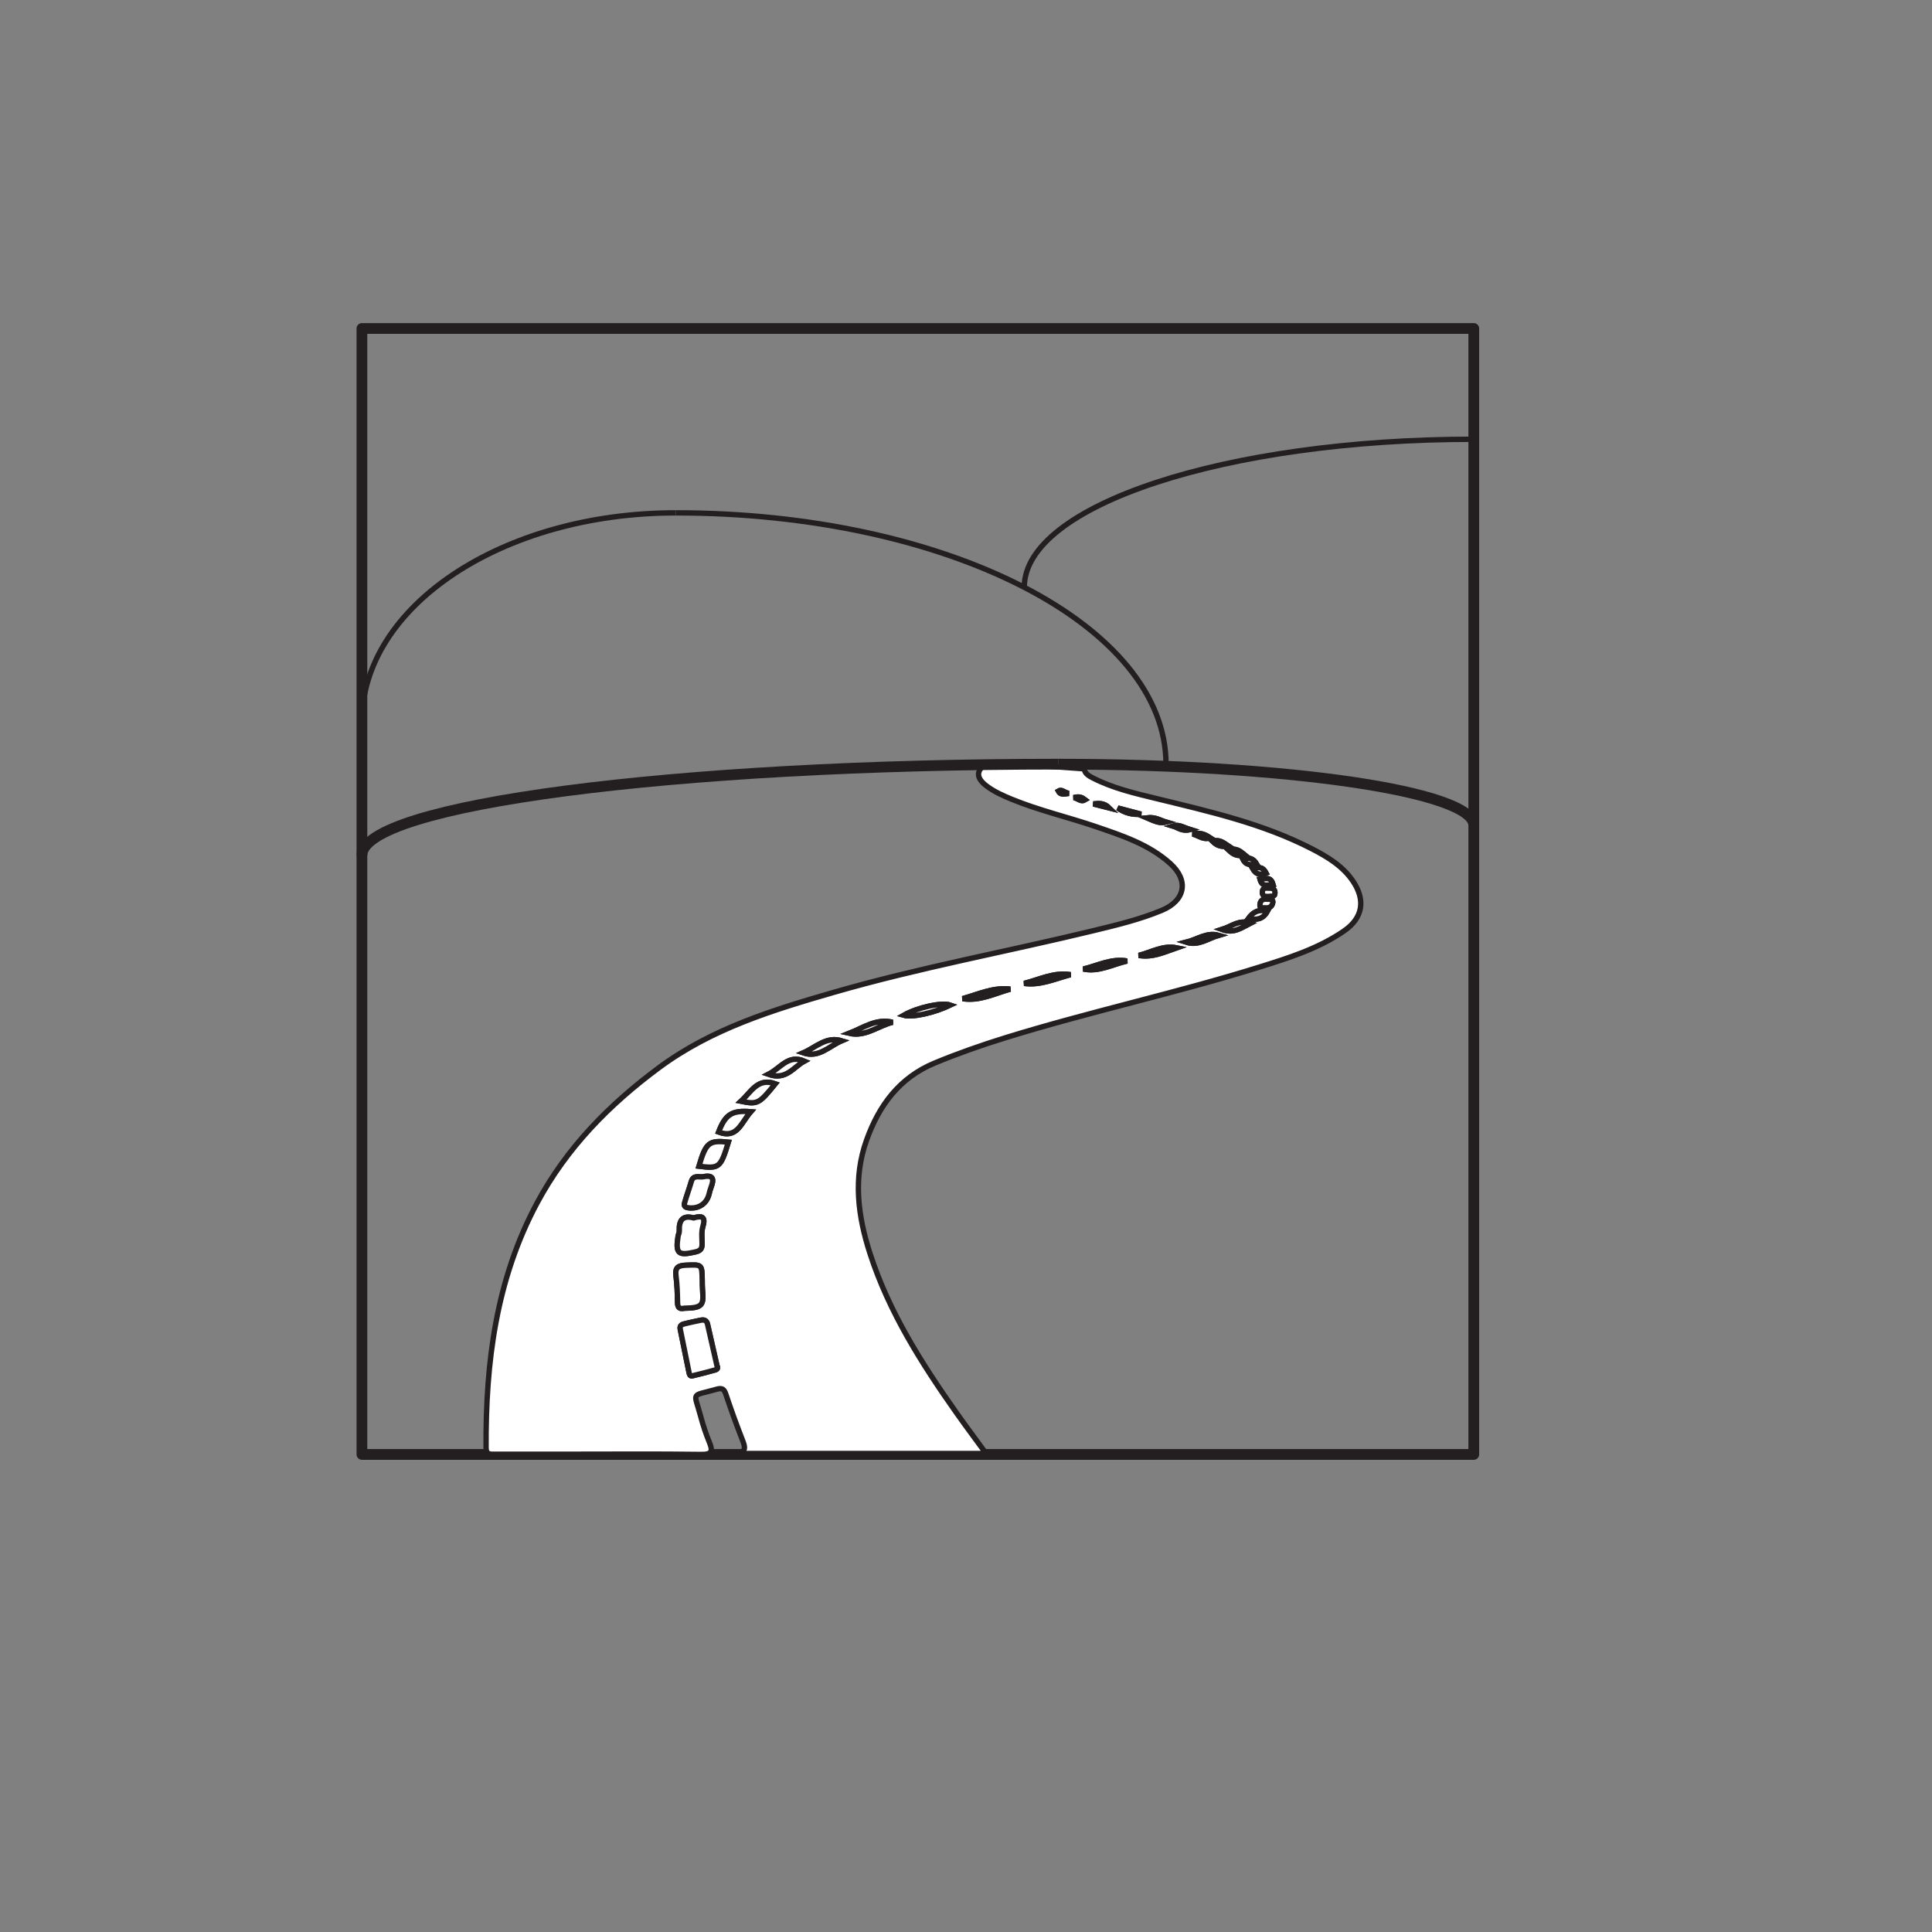 <?xml version="1.0" encoding="UTF-8"?>
<svg xmlns="http://www.w3.org/2000/svg" xmlns:xlink="http://www.w3.org/1999/xlink" width="360pt" height="360pt" viewBox="0 0 360 360" version="1.1">
<rect x="0" y="0" width="360" height="360" fill="#808080" stroke="none"/>
<g id="surface1">
<path style="fill:none;stroke-width:2;stroke-linecap:round;stroke-linejoin:round;stroke:rgb(13.73%,12.16%,12.549%);stroke-opacity:1;stroke-miterlimit:4;" d="M 274.617 88.988 L 67.438 88.988 L 67.438 298.793 L 274.617 298.793 Z M 274.617 88.988 " transform="matrix(1,0,0,-1,0,360)"/>
<path style=" stroke:none;fill-rule:evenodd;fill:rgb(100%,100%,100%);fill-opacity:1;" d="M 236.504 167.035 C 235.797 167.023 235.199 167.102 235.223 166.234 C 235.246 165.348 235.871 165.508 236.41 165.5 C 237 165.492 237.551 165.539 237.566 166.34 C 237.578 167.305 236.793 166.867 236.504 167.035 M 235.656 169.148 C 235.301 169.109 234.75 169.32 234.77 168.66 C 234.793 167.789 235.32 167.465 236.145 167.559 C 236.57 167.609 237.18 167.395 237.18 168.105 C 237.027 169.066 236.418 169.238 235.656 169.148 M 232.613 171.152 C 233.484 169.961 234.512 169.363 236.141 169.824 C 235.309 171.336 234.09 171.445 232.613 171.152 M 227.695 173.191 C 229.566 172.605 230.871 171.309 232.969 172.039 C 231.25 172.918 229.879 173.988 227.695 173.191 M 221.055 175.57 C 223.051 175.082 224.867 173.66 227.062 174.285 C 225.082 174.863 223.297 176.297 221.055 175.57 M 218.539 153.91 C 219.633 153.547 220.48 154.18 221.766 154.57 C 220.281 154.98 219.484 154.188 218.539 153.91 M 225.473 156.102 C 224.203 156.543 223.5 155.766 222.254 155.402 C 223.688 155.086 224.488 155.465 225.473 156.102 M 228.93 157.664 C 227.535 157.848 226.746 157.562 225.941 156.77 C 227.191 156.363 227.926 157 228.93 157.664 M 231.887 159.258 C 230.641 159.656 229.793 159.211 228.957 158.414 C 230.223 157.941 231.02 158.539 231.887 159.258 M 234.16 161.004 C 233.148 161.176 232.184 161.293 231.594 160.094 C 232.719 159.676 233.547 159.965 234.16 161.004 M 235.902 162.672 C 234.938 162.984 234.133 163.121 233.375 161.797 C 234.398 161.691 235.199 161.312 235.902 162.672 M 237.199 164.793 C 236.234 164.855 235.223 165.398 234.789 163.859 C 235.773 163.754 236.77 163.266 237.199 164.793 M 212.207 178.027 C 214.52 177.457 216.699 176.098 219.242 176.613 C 216.969 177.402 214.758 178.469 212.207 178.027 M 201.891 180.566 C 204.57 179.914 207.137 178.555 210.008 179.07 C 207.32 179.676 204.773 181.156 201.891 180.566 M 190.855 183.242 C 193.691 182.527 196.406 181.121 199.461 181.617 C 196.625 182.355 193.891 183.656 190.855 183.242 M 179.383 186.086 C 182.289 185.281 185.09 183.93 188.234 184.309 C 185.324 185.117 182.547 186.582 179.383 186.086 M 168.41 189.18 C 170.973 187.723 175.5 186.73 177.066 187.281 C 174.066 188.73 169.973 189.633 168.41 189.18 M 158.262 192.539 C 160.867 191.52 163.277 189.738 166.301 190.484 C 163.598 191.16 161.262 193.23 158.262 192.539 M 149.684 196.184 C 152.008 195.18 153.977 193.059 156.824 193.934 C 154.508 194.914 152.594 197.18 149.684 196.184 M 143.188 200.18 C 145.531 198.98 146.875 196.441 149.871 197.727 C 147.816 198.84 146.5 201.344 143.188 200.18 M 138.082 205.203 C 139.98 203.473 141.184 200.766 144.457 201.945 C 141.457 205.66 141.141 205.832 138.082 205.203 M 133.902 210.938 C 135.16 207.68 136.348 206.855 139.883 207.156 C 138.09 209.184 137.395 212.262 133.902 210.938 M 130.242 217.309 C 131.547 212.891 132.086 212.449 135.715 212.824 C 134.27 217.586 134.035 217.777 130.242 217.309 M 133.258 255.27 C 131.844 255.652 130.43 256.039 129.004 256.371 C 128.566 256.473 128.457 256.078 128.387 255.715 C 127.848 253.043 127.309 250.371 126.758 247.703 C 126.59 246.891 127.168 246.762 127.719 246.629 C 128.664 246.402 129.621 246.199 130.578 246.004 C 131.207 245.875 131.676 246.031 131.836 246.746 C 132.418 249.332 133.016 251.918 133.602 254.504 C 133.836 254.906 133.645 255.168 133.258 255.27 M 126.254 242.742 C 126.234 241.066 126.176 239.379 125.957 237.715 C 125.758 236.164 126.402 235.809 127.82 235.754 C 130.801 235.637 130.801 235.559 130.844 238.574 C 130.855 239.137 130.84 239.695 130.891 240.258 C 131.191 243.301 130.824 243.699 127.504 243.766 C 126.754 243.926 126.266 243.766 126.254 242.742 M 126.348 230.379 C 126.402 230.031 126.602 229.695 126.582 229.359 C 126.492 227.406 127.207 226.387 129.242 226.941 C 130.953 226.418 131.477 226.852 130.957 228.602 C 130.664 229.574 130.809 230.688 130.82 231.734 C 130.828 232.621 130.586 233.047 129.59 233.273 C 126.383 234.016 125.855 233.605 126.348 230.379 M 127.617 223.965 C 127.98 222.691 128.449 221.445 128.816 220.172 C 129.199 218.852 130.277 219.418 131.043 219.27 C 132.93 218.863 133.051 219.75 132.52 221.152 C 132.344 221.609 132.219 222.082 132.102 222.555 C 131.641 224.371 130.043 225.34 128.156 225.031 C 127.355 224.906 127.492 224.398 127.617 223.965 M 213.684 152.383 C 215.332 152.203 216.242 152.887 217.266 153.184 C 216.09 153.488 215.105 152.988 213.684 152.383 M 208.285 150.566 C 209.73 150.945 211.176 151.328 212.621 151.707 C 210.973 151.879 209.488 151.41 208.285 150.566 M 203.742 149.801 C 204.668 149.707 205.672 149.547 206.699 150.555 C 205.477 150.242 204.609 150.02 203.742 149.801 M 200.094 148.625 C 201.129 148.336 201.652 148.613 202.195 149.027 C 201.426 149.496 200.957 148.805 200.094 148.625 M 197.203 147.402 C 197.848 147.012 198.215 147.652 199.148 147.84 C 198.074 148.008 197.531 148.055 197.203 147.402 M 244.488 158.184 C 235.344 153.461 225.395 151.219 215.492 148.805 C 211.465 147.824 207.414 146.891 203.691 144.992 C 202.961 144.621 202.102 144.156 202.031 143.262 C 195.879 142.812 189.73 142.297 183.559 142.406 C 181.84 143.73 181.934 145.02 183.859 146.477 C 185.277 147.543 186.895 148.254 188.527 148.93 C 193.602 151.016 198.949 152.238 204.125 154.004 C 209.055 155.688 214.051 157.316 218.023 160.867 C 221.582 164.043 220.879 167.805 216.496 169.625 C 212.402 171.332 208.094 172.363 203.789 173.406 C 187.684 177.316 171.352 180.293 155.414 184.895 C 143.992 188.195 132.637 191.668 122.844 198.91 C 113.523 205.805 105.59 213.871 100.082 224.148 C 92.434 238.414 90.484 253.871 90.574 269.758 C 90.582 271.113 91.41 270.969 92.254 270.969 L 106.242 270.969 C 114.367 270.969 122.492 270.902 130.613 271.012 C 132.633 271.035 132.883 270.457 132.184 268.758 C 131.543 267.203 131.008 265.594 130.574 263.969 C 129.297 259.164 128.629 260.266 133.488 258.875 C 134.598 258.555 134.938 258.84 135.273 259.855 C 136.227 262.719 137.262 265.555 138.359 268.367 C 138.828 269.562 139.113 270.512 137.418 270.836 L 183.734 270.836 C 181.801 268.184 180 265.781 178.273 263.336 C 171.719 254.051 165.648 244.496 162.113 233.578 C 159.859 226.613 158.93 219.527 161.469 212.449 C 163.777 206.016 167.562 200.812 174.191 198.07 C 178.484 196.293 182.855 194.762 187.281 193.391 C 202.918 188.547 218.945 185.105 234.57 180.234 C 240.078 178.516 245.613 176.793 250.434 173.473 C 253.973 171.035 254.492 167.684 252.066 164.133 C 250.164 161.355 247.375 159.676 244.488 158.184 "/>
<path style="fill:none;stroke-width:1;stroke-linecap:butt;stroke-linejoin:miter;stroke:rgb(13.73%,12.16%,12.549%);stroke-opacity:1;stroke-miterlimit:4;" d="M -0.001 0 C -0.708 0.012 -1.306 -0.066 -1.282 0.801 C -1.259 1.688 -0.634 1.527 -0.095 1.535 C 0.495 1.543 1.046 1.496 1.062 0.695 C 1.073 -0.269 0.288 0.168 -0.001 0 Z M -0.849 -2.113 C -1.204 -2.074 -1.755 -2.285 -1.735 -1.625 C -1.712 -0.754 -1.185 -0.43 -0.36 -0.523 C 0.065 -0.574 0.675 -0.359 0.675 -1.07 C 0.522 -2.031 -0.087 -2.203 -0.849 -2.113 Z M -3.892 -4.117 C -3.021 -2.926 -1.993 -2.328 -0.364 -2.789 C -1.196 -4.301 -2.415 -4.41 -3.892 -4.117 Z M -8.81 -6.156 C -6.938 -5.57 -5.634 -4.273 -3.536 -5.004 C -5.255 -5.883 -6.626 -6.953 -8.81 -6.156 Z M -15.45 -8.535 C -13.454 -8.047 -11.638 -6.625 -9.442 -7.25 C -11.423 -7.828 -13.208 -9.262 -15.45 -8.535 Z M -17.966 13.125 C -16.872 13.488 -16.024 12.856 -14.739 12.465 C -16.224 12.055 -17.021 12.848 -17.966 13.125 Z M -11.032 10.934 C -12.302 10.492 -13.005 11.27 -14.251 11.633 C -12.817 11.949 -12.017 11.57 -11.032 10.934 Z M -7.575 9.371 C -8.97 9.188 -9.759 9.473 -10.563 10.266 C -9.313 10.672 -8.579 10.035 -7.575 9.371 Z M -4.618 7.777 C -5.864 7.379 -6.712 7.824 -7.548 8.621 C -6.282 9.094 -5.485 8.496 -4.618 7.777 Z M -2.345 6.031 C -3.356 5.859 -4.321 5.742 -4.911 6.941 C -3.786 7.359 -2.958 7.07 -2.345 6.031 Z M -0.603 4.363 C -1.567 4.051 -2.372 3.914 -3.13 5.238 C -2.106 5.344 -1.306 5.723 -0.603 4.363 Z M 0.694 2.242 C -0.271 2.18 -1.282 1.637 -1.716 3.176 C -0.731 3.281 0.265 3.77 0.694 2.242 Z M -24.298 -10.992 C -21.985 -10.422 -19.806 -9.062 -17.263 -9.578 C -19.536 -10.367 -21.747 -11.434 -24.298 -10.992 Z M -34.614 -13.531 C -31.935 -12.879 -29.368 -11.519 -26.497 -12.035 C -29.185 -12.641 -31.731 -14.121 -34.614 -13.531 Z M -45.649 -16.207 C -42.813 -15.492 -40.099 -14.086 -37.044 -14.582 C -39.88 -15.32 -42.614 -16.621 -45.649 -16.207 Z M -57.122 -19.051 C -54.216 -18.246 -51.415 -16.894 -48.271 -17.273 C -51.181 -18.082 -53.958 -19.547 -57.122 -19.051 Z M -68.095 -22.144 C -65.532 -20.687 -61.005 -19.695 -59.438 -20.246 C -62.438 -21.695 -66.532 -22.598 -68.095 -22.144 Z M -78.243 -25.504 C -75.638 -24.484 -73.228 -22.703 -70.204 -23.449 C -72.907 -24.125 -75.243 -26.195 -78.243 -25.504 Z M -86.821 -29.148 C -84.497 -28.144 -82.528 -26.023 -79.681 -26.898 C -81.997 -27.879 -83.911 -30.144 -86.821 -29.148 Z M -93.317 -33.144 C -90.974 -31.945 -89.63 -29.406 -86.634 -30.691 C -88.688 -31.805 -90.005 -34.309 -93.317 -33.144 Z M -98.423 -38.168 C -96.524 -36.437 -95.321 -33.73 -92.048 -34.91 C -95.048 -38.625 -95.364 -38.797 -98.423 -38.168 Z M -102.603 -43.902 C -101.345 -40.644 -100.157 -39.82 -96.622 -40.121 C -98.415 -42.148 -99.11 -45.227 -102.603 -43.902 Z M -106.263 -50.273 C -104.958 -45.855 -104.419 -45.414 -100.79 -45.789 C -102.235 -50.551 -102.47 -50.742 -106.263 -50.273 Z M -103.247 -88.234 C -104.661 -88.617 -106.075 -89.004 -107.501 -89.336 C -107.938 -89.437 -108.048 -89.043 -108.118 -88.68 C -108.657 -86.008 -109.196 -83.336 -109.747 -80.668 C -109.915 -79.855 -109.337 -79.727 -108.786 -79.594 C -107.841 -79.367 -106.884 -79.164 -105.927 -78.969 C -105.298 -78.84 -104.829 -78.996 -104.669 -79.711 C -104.087 -82.297 -103.489 -84.883 -102.903 -87.469 C -102.669 -87.871 -102.86 -88.133 -103.247 -88.234 Z M -110.251 -75.707 C -110.271 -74.031 -110.329 -72.344 -110.548 -70.68 C -110.747 -69.129 -110.103 -68.773 -108.685 -68.719 C -105.704 -68.602 -105.704 -68.523 -105.661 -71.539 C -105.649 -72.102 -105.665 -72.66 -105.614 -73.223 C -105.313 -76.266 -105.681 -76.664 -109.001 -76.73 C -109.751 -76.891 -110.239 -76.73 -110.251 -75.707 Z M -110.157 -63.344 C -110.103 -62.996 -109.903 -62.66 -109.923 -62.324 C -110.013 -60.371 -109.298 -59.352 -107.263 -59.906 C -105.552 -59.383 -105.028 -59.816 -105.548 -61.566 C -105.841 -62.539 -105.696 -63.652 -105.685 -64.699 C -105.677 -65.586 -105.919 -66.012 -106.915 -66.238 C -110.122 -66.98 -110.649 -66.57 -110.157 -63.344 Z M -108.888 -56.93 C -108.524 -55.656 -108.056 -54.41 -107.688 -53.137 C -107.306 -51.816 -106.228 -52.383 -105.462 -52.234 C -103.575 -51.828 -103.454 -52.715 -103.985 -54.117 C -104.161 -54.574 -104.286 -55.047 -104.403 -55.519 C -104.864 -57.336 -106.462 -58.305 -108.349 -57.996 C -109.149 -57.871 -109.013 -57.363 -108.888 -56.93 Z M -22.821 14.652 C -21.173 14.832 -20.263 14.148 -19.239 13.852 C -20.415 13.547 -21.399 14.047 -22.821 14.652 Z M -28.22 16.469 C -26.774 16.09 -25.329 15.707 -23.884 15.328 C -25.532 15.156 -27.017 15.625 -28.22 16.469 Z M -32.763 17.234 C -31.837 17.328 -30.833 17.488 -29.806 16.481 C -31.028 16.793 -31.896 17.016 -32.763 17.234 Z M -36.411 18.41 C -35.376 18.699 -34.853 18.422 -34.31 18.008 C -35.079 17.539 -35.548 18.231 -36.411 18.41 Z M -39.302 19.633 C -38.657 20.023 -38.29 19.383 -37.356 19.195 C -38.431 19.027 -38.974 18.981 -39.302 19.633 Z M 7.983 8.852 C -1.161 13.574 -11.11 15.816 -21.013 18.231 C -25.04 19.211 -29.091 20.145 -32.813 22.043 C -33.544 22.414 -34.403 22.879 -34.474 23.773 C -40.626 24.223 -46.774 24.738 -52.946 24.629 C -54.665 23.305 -54.571 22.016 -52.646 20.559 C -51.228 19.492 -49.61 18.781 -47.978 18.106 C -42.903 16.02 -37.556 14.797 -32.38 13.031 C -27.45 11.348 -22.454 9.719 -18.481 6.168 C -14.923 2.992 -15.626 -0.769 -20.009 -2.59 C -24.103 -4.297 -28.411 -5.328 -32.716 -6.371 C -48.821 -10.281 -65.153 -13.258 -81.091 -17.859 C -92.513 -21.16 -103.868 -24.633 -113.661 -31.875 C -122.981 -38.769 -130.915 -46.836 -136.423 -57.113 C -144.071 -71.379 -146.021 -86.836 -145.931 -102.723 C -145.923 -104.078 -145.095 -103.934 -144.251 -103.934 L -130.263 -103.934 C -122.138 -103.934 -114.013 -103.867 -105.892 -103.977 C -103.872 -104 -103.622 -103.422 -104.321 -101.723 C -104.962 -100.168 -105.497 -98.559 -105.931 -96.934 C -107.208 -92.129 -107.876 -93.23 -103.017 -91.84 C -101.907 -91.519 -101.567 -91.805 -101.231 -92.82 C -100.278 -95.684 -99.243 -98.519 -98.146 -101.332 C -97.677 -102.527 -97.392 -103.477 -99.087 -103.801 L -52.771 -103.801 C -54.704 -101.148 -56.505 -98.746 -58.231 -96.301 C -64.786 -87.016 -70.856 -77.461 -74.392 -66.543 C -76.646 -59.578 -77.575 -52.492 -75.036 -45.414 C -72.728 -38.98 -68.942 -33.777 -62.313 -31.035 C -58.021 -29.258 -53.649 -27.727 -49.224 -26.355 C -33.587 -21.512 -17.56 -18.07 -1.935 -13.199 C 3.573 -11.48 9.108 -9.758 13.929 -6.437 C 17.468 -4 17.987 -0.648 15.562 2.902 C 13.659 5.68 10.87 7.359 7.983 8.852 Z M 7.983 8.852 " transform="matrix(1,0,0,-1,236.505,167.035)"/>
<path style=" stroke:none;fill-rule:evenodd;fill:rgb(100%,100%,100%);fill-opacity:1;" d="M 133.602 254.504 C 133.836 254.906 133.645 255.164 133.258 255.27 C 131.844 255.652 130.43 256.039 129.004 256.367 C 128.566 256.473 128.457 256.078 128.387 255.715 C 127.848 253.043 127.309 250.371 126.758 247.703 C 126.59 246.895 127.172 246.762 127.719 246.629 C 128.664 246.402 129.621 246.199 130.578 246.004 C 131.211 245.875 131.676 246.031 131.836 246.742 C 132.418 249.328 133.016 251.918 133.602 254.504 "/>
<path style="fill:none;stroke-width:1;stroke-linecap:butt;stroke-linejoin:miter;stroke:rgb(13.73%,12.16%,12.549%);stroke-opacity:1;stroke-miterlimit:4;" d="M -0.001 -0.001 C 0.234 -0.403 0.042 -0.661 -0.344 -0.767 C -1.758 -1.149 -3.172 -1.536 -4.598 -1.864 C -5.036 -1.97 -5.145 -1.575 -5.215 -1.212 C -5.754 1.46 -6.294 4.132 -6.844 6.8 C -7.012 7.608 -6.43 7.741 -5.883 7.874 C -4.938 8.101 -3.981 8.304 -3.024 8.499 C -2.391 8.628 -1.926 8.472 -1.766 7.761 C -1.184 5.175 -0.586 2.585 -0.001 -0.001 Z M -0.001 -0.001 " transform="matrix(1,0,0,-1,133.602,254.503)"/>
<path style=" stroke:none;fill-rule:evenodd;fill:rgb(100%,100%,100%);fill-opacity:1;" d="M 127.504 243.766 C 126.754 243.926 126.266 243.77 126.254 242.742 C 126.23 241.066 126.176 239.379 125.961 237.715 C 125.758 236.16 126.402 235.809 127.82 235.754 C 130.801 235.633 130.801 235.562 130.844 238.574 C 130.855 239.133 130.836 239.699 130.891 240.254 C 131.195 243.297 130.824 243.699 127.504 243.766 "/>
<path style="fill:none;stroke-width:1;stroke-linecap:butt;stroke-linejoin:miter;stroke:rgb(13.73%,12.16%,12.549%);stroke-opacity:1;stroke-miterlimit:4;" d="M 0.002 -0.001 C -0.748 -0.161 -1.237 -0.005 -1.248 1.022 C -1.272 2.698 -1.327 4.386 -1.541 6.05 C -1.745 7.604 -1.1 7.956 0.318 8.011 C 3.298 8.132 3.298 8.202 3.341 5.19 C 3.353 4.632 3.334 4.065 3.388 3.511 C 3.693 0.468 3.322 0.065 0.002 -0.001 Z M 0.002 -0.001 " transform="matrix(1,0,0,-1,127.502,243.765)"/>
<path style=" stroke:none;fill-rule:evenodd;fill:rgb(100%,100%,100%);fill-opacity:1;" d="M 129.242 226.941 C 130.953 226.418 131.477 226.852 130.957 228.602 C 130.668 229.574 130.809 230.688 130.82 231.738 C 130.832 232.621 130.586 233.047 129.59 233.273 C 126.383 234.016 125.855 233.605 126.348 230.379 C 126.402 230.031 126.602 229.695 126.582 229.359 C 126.496 227.41 127.207 226.387 129.242 226.941 "/>
<path style="fill:none;stroke-width:1;stroke-linecap:butt;stroke-linejoin:miter;stroke:rgb(13.73%,12.16%,12.549%);stroke-opacity:1;stroke-miterlimit:4;" d="M -0.001 0.001 C 1.71 0.524 2.233 0.091 1.714 -1.659 C 1.425 -2.632 1.565 -3.745 1.577 -4.796 C 1.589 -5.679 1.343 -6.104 0.347 -6.331 C -2.86 -7.073 -3.388 -6.663 -2.896 -3.437 C -2.841 -3.089 -2.642 -2.753 -2.661 -2.417 C -2.747 -0.468 -2.036 0.556 -0.001 0.001 Z M -0.001 0.001 " transform="matrix(1,0,0,-1,129.243,226.942)"/>
<path style=" stroke:none;fill-rule:evenodd;fill:rgb(100%,100%,100%);fill-opacity:1;" d="M 131.043 219.273 C 132.93 218.863 133.051 219.75 132.52 221.152 C 132.344 221.609 132.219 222.082 132.102 222.555 C 131.641 224.371 130.043 225.336 128.156 225.035 C 127.355 224.906 127.492 224.398 127.617 223.965 C 127.98 222.691 128.449 221.445 128.816 220.172 C 129.199 218.852 130.277 219.418 131.043 219.273 "/>
<path style="fill:none;stroke-width:1;stroke-linecap:butt;stroke-linejoin:miter;stroke:rgb(13.73%,12.16%,12.549%);stroke-opacity:1;stroke-miterlimit:4;" d="M -0.002 -0.002 C 1.885 0.408 2.006 -0.478 1.475 -1.881 C 1.299 -2.338 1.174 -2.811 1.057 -3.283 C 0.596 -5.1 -1.002 -6.064 -2.889 -5.764 C -3.689 -5.635 -3.553 -5.127 -3.428 -4.693 C -3.064 -3.42 -2.596 -2.174 -2.228 -0.9 C -1.846 0.42 -0.768 -0.146 -0.002 -0.002 Z M -0.002 -0.002 " transform="matrix(1,0,0,-1,131.045,219.272)"/>
<path style=" stroke:none;fill-rule:evenodd;fill:rgb(100%,100%,100%);fill-opacity:1;" d="M 130.242 217.309 C 131.547 212.895 132.086 212.449 135.715 212.824 C 134.27 217.582 134.035 217.777 130.242 217.309 "/>
<path style="fill:none;stroke-width:1;stroke-linecap:butt;stroke-linejoin:miter;stroke:rgb(13.73%,12.16%,12.549%);stroke-opacity:1;stroke-miterlimit:4;" d="M 0.001 -0.001 C 1.306 4.413 1.845 4.858 5.474 4.483 C 4.028 -0.274 3.794 -0.47 0.001 -0.001 Z M 0.001 -0.001 " transform="matrix(1,0,0,-1,130.241,217.308)"/>
<path style=" stroke:none;fill-rule:evenodd;fill:rgb(100%,100%,100%);fill-opacity:1;" d="M 139.883 207.156 C 138.09 209.184 137.395 212.262 133.906 210.938 C 135.16 207.676 136.348 206.855 139.883 207.156 "/>
<path style="fill:none;stroke-width:1;stroke-linecap:butt;stroke-linejoin:miter;stroke:rgb(13.73%,12.16%,12.549%);stroke-opacity:1;stroke-miterlimit:4;" d="M 0.002 0 C -1.791 -2.027 -2.487 -5.105 -5.975 -3.781 C -4.721 -0.519 -3.534 0.301 0.002 0 Z M 0.002 0 " transform="matrix(1,0,0,-1,139.881,207.156)"/>
<path style=" stroke:none;fill-rule:evenodd;fill:rgb(100%,100%,100%);fill-opacity:1;" d="M 138.086 205.203 C 139.98 203.473 141.184 200.766 144.457 201.945 C 141.457 205.66 141.141 205.832 138.086 205.203 "/>
<path style="fill:none;stroke-width:1;stroke-linecap:butt;stroke-linejoin:miter;stroke:rgb(13.73%,12.16%,12.549%);stroke-opacity:1;stroke-miterlimit:4;" d="M 0.002 -0 C 1.896 1.73 3.1 4.437 6.373 3.258 C 3.373 -0.457 3.057 -0.629 0.002 -0 Z M 0.002 -0 " transform="matrix(1,0,0,-1,138.084,205.203)"/>
<path style=" stroke:none;fill-rule:evenodd;fill:rgb(100%,100%,100%);fill-opacity:1;" d="M 149.684 196.184 C 152.008 195.18 153.973 193.059 156.828 193.934 C 154.508 194.914 152.594 197.18 149.684 196.184 "/>
<path style="fill:none;stroke-width:1;stroke-linecap:butt;stroke-linejoin:miter;stroke:rgb(13.73%,12.16%,12.549%);stroke-opacity:1;stroke-miterlimit:4;" d="M -0.001 -0.001 C 2.323 1.003 4.288 3.124 7.144 2.249 C 4.823 1.269 2.909 -0.997 -0.001 -0.001 Z M -0.001 -0.001 " transform="matrix(1,0,0,-1,149.685,196.183)"/>
<path style=" stroke:none;fill-rule:evenodd;fill:rgb(100%,100%,100%);fill-opacity:1;" d="M 143.188 200.18 C 145.535 198.984 146.875 196.441 149.871 197.73 C 147.816 198.84 146.5 201.344 143.188 200.18 "/>
<path style="fill:none;stroke-width:1;stroke-linecap:butt;stroke-linejoin:miter;stroke:rgb(13.73%,12.16%,12.549%);stroke-opacity:1;stroke-miterlimit:4;" d="M -0.001 0.001 C 2.347 1.196 3.687 3.739 6.683 2.45 C 4.628 1.341 3.312 -1.163 -0.001 0.001 Z M -0.001 0.001 " transform="matrix(1,0,0,-1,143.189,200.181)"/>
<path style=" stroke:none;fill-rule:evenodd;fill:rgb(100%,100%,100%);fill-opacity:1;" d="M 166.301 190.484 C 163.598 191.16 161.262 193.23 158.262 192.539 C 160.867 191.52 163.277 189.742 166.301 190.484 "/>
<path style="fill:none;stroke-width:1;stroke-linecap:butt;stroke-linejoin:miter;stroke:rgb(13.73%,12.16%,12.549%);stroke-opacity:1;stroke-miterlimit:4;" d="M 0.001 0 C -2.702 -0.676 -5.038 -2.746 -8.038 -2.055 C -5.433 -1.035 -3.022 0.742 0.001 0 Z M 0.001 0 " transform="matrix(1,0,0,-1,166.3,190.484)"/>
<path style=" stroke:none;fill-rule:evenodd;fill:rgb(100%,100%,100%);fill-opacity:1;" d="M 177.07 187.281 C 174.07 188.73 169.973 189.633 168.41 189.18 C 170.973 187.723 175.5 186.73 177.07 187.281 "/>
<path style="fill:none;stroke-width:1;stroke-linecap:butt;stroke-linejoin:miter;stroke:rgb(13.73%,12.16%,12.549%);stroke-opacity:1;stroke-miterlimit:4;" d="M 0.002 0.001 C -2.998 -1.448 -7.096 -2.351 -8.658 -1.897 C -6.096 -0.44 -1.568 0.552 0.002 0.001 Z M 0.002 0.001 " transform="matrix(1,0,0,-1,177.068,187.282)"/>
<path style=" stroke:none;fill-rule:evenodd;fill:rgb(100%,100%,100%);fill-opacity:1;" d="M 179.383 186.086 C 182.289 185.281 185.09 183.93 188.234 184.309 C 185.324 185.117 182.547 186.582 179.383 186.086 "/>
<path style="fill:none;stroke-width:1;stroke-linecap:butt;stroke-linejoin:miter;stroke:rgb(13.73%,12.16%,12.549%);stroke-opacity:1;stroke-miterlimit:4;" d="M 0.001 0.001 C 2.907 0.806 5.708 2.157 8.852 1.778 C 5.942 0.97 3.165 -0.495 0.001 0.001 Z M 0.001 0.001 " transform="matrix(1,0,0,-1,179.382,186.087)"/>
<path style=" stroke:none;fill-rule:evenodd;fill:rgb(100%,100%,100%);fill-opacity:1;" d="M 199.461 181.617 C 196.625 182.355 193.891 183.656 190.855 183.242 C 193.691 182.527 196.406 181.121 199.461 181.617 "/>
<path style="fill:none;stroke-width:1;stroke-linecap:butt;stroke-linejoin:miter;stroke:rgb(13.73%,12.16%,12.549%);stroke-opacity:1;stroke-miterlimit:4;" d="M 0 0.001 C -2.836 -0.737 -5.57 -2.038 -8.605 -1.624 C -5.769 -0.909 -3.055 0.497 0 0.001 Z M 0 0.001 " transform="matrix(1,0,0,-1,199.461,181.618)"/>
<path style=" stroke:none;fill-rule:evenodd;fill:rgb(100%,100%,100%);fill-opacity:1;" d="M 210.008 179.07 C 207.32 179.676 204.773 181.156 201.891 180.566 C 204.57 179.914 207.137 178.555 210.008 179.07 "/>
<path style="fill:none;stroke-width:1;stroke-linecap:butt;stroke-linejoin:miter;stroke:rgb(13.73%,12.16%,12.549%);stroke-opacity:1;stroke-miterlimit:4;" d="M 0.001 0.001 C -2.686 -0.604 -5.233 -2.085 -8.116 -1.495 C -5.436 -0.843 -2.87 0.517 0.001 0.001 Z M 0.001 0.001 " transform="matrix(1,0,0,-1,210.007,179.071)"/>
<path style=" stroke:none;fill-rule:evenodd;fill:rgb(100%,100%,100%);fill-opacity:1;" d="M 212.207 178.031 C 214.52 177.457 216.699 176.098 219.242 176.613 C 216.969 177.406 214.758 178.465 212.207 178.031 "/>
<path style="fill:none;stroke-width:1;stroke-linecap:butt;stroke-linejoin:miter;stroke:rgb(13.73%,12.16%,12.549%);stroke-opacity:1;stroke-miterlimit:4;" d="M -0.001 -0.002 C 2.312 0.572 4.491 1.932 7.034 1.416 C 4.761 0.623 2.55 -0.436 -0.001 -0.002 Z M -0.001 -0.002 " transform="matrix(1,0,0,-1,212.208,178.029)"/>
<path style=" stroke:none;fill-rule:evenodd;fill:rgb(100%,100%,100%);fill-opacity:1;" d="M 221.055 175.57 C 223.047 175.082 224.867 173.66 227.062 174.285 C 225.082 174.863 223.297 176.297 221.055 175.57 "/>
<path style="fill:none;stroke-width:1;stroke-linecap:butt;stroke-linejoin:miter;stroke:rgb(13.73%,12.16%,12.549%);stroke-opacity:1;stroke-miterlimit:4;" d="M -0 -0.001 C 1.992 0.487 3.812 1.909 6.008 1.284 C 4.027 0.706 2.242 -0.728 -0 -0.001 Z M -0 -0.001 " transform="matrix(1,0,0,-1,221.055,175.569)"/>
<path style=" stroke:none;fill-rule:evenodd;fill:rgb(100%,100%,100%);fill-opacity:1;" d="M 227.695 173.191 C 229.566 172.605 230.875 171.309 232.969 172.039 C 231.25 172.918 229.879 173.992 227.695 173.191 "/>
<path style="fill:none;stroke-width:1;stroke-linecap:butt;stroke-linejoin:miter;stroke:rgb(13.73%,12.16%,12.549%);stroke-opacity:1;stroke-miterlimit:4;" d="M -0.001 -0 C 1.87 0.586 3.179 1.883 5.272 1.152 C 3.554 0.273 2.183 -0.801 -0.001 -0 Z M -0.001 -0 " transform="matrix(1,0,0,-1,227.696,173.191)"/>
<path style=" stroke:none;fill-rule:evenodd;fill:rgb(100%,100%,100%);fill-opacity:1;" d="M 236.141 169.824 C 235.305 171.336 234.086 171.445 232.613 171.152 C 233.484 169.961 234.512 169.363 236.141 169.824 "/>
<path style="fill:none;stroke-width:1;stroke-linecap:butt;stroke-linejoin:miter;stroke:rgb(13.73%,12.16%,12.549%);stroke-opacity:1;stroke-miterlimit:4;" d="M -0.001 -0.001 C -0.837 -1.513 -2.056 -1.622 -3.528 -1.329 C -2.657 -0.138 -1.63 0.46 -0.001 -0.001 Z M -0.001 -0.001 " transform="matrix(1,0,0,-1,236.142,169.823)"/>
<path style=" stroke:none;fill-rule:evenodd;fill:rgb(100%,100%,100%);fill-opacity:1;" d="M 236.504 167.035 C 235.797 167.023 235.199 167.102 235.223 166.234 C 235.246 165.348 235.871 165.508 236.41 165.5 C 237 165.492 237.551 165.539 237.566 166.34 C 237.578 167.305 236.793 166.867 236.504 167.035 "/>
<path style="fill:none;stroke-width:1;stroke-linecap:butt;stroke-linejoin:miter;stroke:rgb(13.73%,12.16%,12.549%);stroke-opacity:1;stroke-miterlimit:4;" d="M -0.001 0 C -0.708 0.012 -1.306 -0.066 -1.282 0.801 C -1.259 1.688 -0.634 1.527 -0.095 1.535 C 0.495 1.543 1.046 1.496 1.062 0.695 C 1.073 -0.269 0.288 0.168 -0.001 0 Z M -0.001 0 " transform="matrix(1,0,0,-1,236.505,167.035)"/>
<path style=" stroke:none;fill-rule:evenodd;fill:rgb(100%,100%,100%);fill-opacity:1;" d="M 237.176 168.105 C 237.031 169.066 236.418 169.238 235.656 169.148 C 235.301 169.109 234.75 169.32 234.77 168.66 C 234.793 167.789 235.32 167.461 236.145 167.559 C 236.57 167.613 237.18 167.395 237.176 168.105 "/>
<path style="fill:none;stroke-width:1;stroke-linecap:butt;stroke-linejoin:miter;stroke:rgb(13.73%,12.16%,12.549%);stroke-opacity:1;stroke-miterlimit:4;" d="M -0.002 0 C -0.146 -0.961 -0.76 -1.133 -1.521 -1.043 C -1.877 -1.004 -2.428 -1.215 -2.408 -0.555 C -2.385 0.316 -1.857 0.645 -1.033 0.547 C -0.607 0.492 0.002 0.711 -0.002 0 Z M -0.002 0 " transform="matrix(1,0,0,-1,237.178,168.106)"/>
<path style=" stroke:none;fill-rule:evenodd;fill:rgb(100%,100%,100%);fill-opacity:1;" d="M 208.285 150.566 C 209.73 150.945 211.176 151.328 212.625 151.707 C 210.973 151.879 209.488 151.41 208.285 150.566 "/>
<path style="fill:none;stroke-width:1;stroke-linecap:butt;stroke-linejoin:miter;stroke:rgb(13.73%,12.16%,12.549%);stroke-opacity:1;stroke-miterlimit:4;" d="M 0.001 -0 C 1.446 -0.379 2.892 -0.762 4.341 -1.141 C 2.688 -1.313 1.204 -0.844 0.001 -0 Z M 0.001 -0 " transform="matrix(1,0,0,-1,208.284,150.566)"/>
<path style=" stroke:none;fill-rule:evenodd;fill:rgb(100%,100%,100%);fill-opacity:1;" d="M 234.16 161.004 C 233.145 161.176 232.184 161.289 231.594 160.094 C 232.719 159.676 233.547 159.965 234.16 161.004 "/>
<path style="fill:none;stroke-width:1;stroke-linecap:butt;stroke-linejoin:miter;stroke:rgb(13.73%,12.16%,12.549%);stroke-opacity:1;stroke-miterlimit:4;" d="M -0.002 0.001 C -1.018 -0.171 -1.979 -0.284 -2.568 0.911 C -1.443 1.329 -0.615 1.04 -0.002 0.001 Z M -0.002 0.001 " transform="matrix(1,0,0,-1,234.162,161.005)"/>
<path style=" stroke:none;fill-rule:evenodd;fill:rgb(100%,100%,100%);fill-opacity:1;" d="M 237.203 164.793 C 236.234 164.855 235.223 165.398 234.789 163.859 C 235.773 163.754 236.77 163.266 237.203 164.793 "/>
<path style="fill:none;stroke-width:1;stroke-linecap:butt;stroke-linejoin:miter;stroke:rgb(13.73%,12.16%,12.549%);stroke-opacity:1;stroke-miterlimit:4;" d="M 0.002 0 C -0.967 -0.062 -1.979 -0.605 -2.412 0.934 C -1.428 1.039 -0.432 1.527 0.002 0 Z M 0.002 0 " transform="matrix(1,0,0,-1,237.201,164.793)"/>
<path style=" stroke:none;fill-rule:evenodd;fill:rgb(100%,100%,100%);fill-opacity:1;" d="M 228.926 157.66 C 227.535 157.848 226.746 157.562 225.945 156.77 C 227.191 156.363 227.926 157 228.926 157.66 "/>
<path style="fill:none;stroke-width:1;stroke-linecap:butt;stroke-linejoin:miter;stroke:rgb(13.73%,12.16%,12.549%);stroke-opacity:1;stroke-miterlimit:4;" d="M -0.002 0.002 C -1.393 -0.186 -2.182 0.1 -2.982 0.893 C -1.736 1.299 -1.002 0.662 -0.002 0.002 Z M -0.002 0.002 " transform="matrix(1,0,0,-1,228.928,157.662)"/>
<path style=" stroke:none;fill-rule:evenodd;fill:rgb(100%,100%,100%);fill-opacity:1;" d="M 235.902 162.672 C 234.938 162.984 234.133 163.121 233.379 161.797 C 234.398 161.691 235.199 161.312 235.902 162.672 "/>
<path style="fill:none;stroke-width:1;stroke-linecap:butt;stroke-linejoin:miter;stroke:rgb(13.73%,12.16%,12.549%);stroke-opacity:1;stroke-miterlimit:4;" d="M 0.002 -0.001 C -0.963 -0.313 -1.768 -0.45 -2.521 0.874 C -1.502 0.979 -0.701 1.358 0.002 -0.001 Z M 0.002 -0.001 " transform="matrix(1,0,0,-1,235.9,162.671)"/>
<path style=" stroke:none;fill-rule:evenodd;fill:rgb(100%,100%,100%);fill-opacity:1;" d="M 231.887 159.258 C 230.641 159.656 229.793 159.211 228.957 158.41 C 230.219 157.941 231.02 158.535 231.887 159.258 "/>
<path style="fill:none;stroke-width:1;stroke-linecap:butt;stroke-linejoin:miter;stroke:rgb(13.73%,12.16%,12.549%);stroke-opacity:1;stroke-miterlimit:4;" d="M 0 0.001 C -1.246 -0.397 -2.094 0.048 -2.93 0.849 C -1.668 1.317 -0.867 0.724 0 0.001 Z M 0 0.001 " transform="matrix(1,0,0,-1,231.887,159.259)"/>
<path style=" stroke:none;fill-rule:evenodd;fill:rgb(100%,100%,100%);fill-opacity:1;" d="M 213.684 152.383 C 215.332 152.203 216.242 152.887 217.262 153.184 C 216.09 153.488 215.105 152.988 213.684 152.383 "/>
<path style="fill:none;stroke-width:1;stroke-linecap:butt;stroke-linejoin:miter;stroke:rgb(13.73%,12.16%,12.549%);stroke-opacity:1;stroke-miterlimit:4;" d="M 0.001 -0.002 C 1.649 0.178 2.56 -0.506 3.579 -0.803 C 2.407 -1.107 1.423 -0.607 0.001 -0.002 Z M 0.001 -0.002 " transform="matrix(1,0,0,-1,213.683,152.381)"/>
<path style=" stroke:none;fill-rule:evenodd;fill:rgb(100%,100%,100%);fill-opacity:1;" d="M 222.254 155.406 C 223.688 155.086 224.488 155.465 225.473 156.102 C 224.203 156.543 223.5 155.766 222.254 155.406 "/>
<path style="fill:none;stroke-width:1;stroke-linecap:butt;stroke-linejoin:miter;stroke:rgb(13.73%,12.16%,12.549%);stroke-opacity:1;stroke-miterlimit:4;" d="M -0.001 -0.002 C 1.433 0.318 2.233 -0.061 3.218 -0.697 C 1.948 -1.139 1.245 -0.361 -0.001 -0.002 Z M -0.001 -0.002 " transform="matrix(1,0,0,-1,222.255,155.404)"/>
<path style=" stroke:none;fill-rule:evenodd;fill:rgb(100%,100%,100%);fill-opacity:1;" d="M 221.766 154.574 C 220.281 154.98 219.484 154.188 218.539 153.91 C 219.633 153.547 220.48 154.176 221.766 154.574 "/>
<path style="fill:none;stroke-width:1;stroke-linecap:butt;stroke-linejoin:miter;stroke:rgb(13.73%,12.16%,12.549%);stroke-opacity:1;stroke-miterlimit:4;" d="M 0 -0.002 C -1.484 -0.408 -2.281 0.385 -3.227 0.662 C -2.133 1.025 -1.285 0.397 0 -0.002 Z M 0 -0.002 " transform="matrix(1,0,0,-1,221.766,154.572)"/>
<path style=" stroke:none;fill-rule:evenodd;fill:rgb(100%,100%,100%);fill-opacity:1;" d="M 203.742 149.801 C 204.672 149.707 205.672 149.543 206.699 150.555 C 205.477 150.242 204.609 150.02 203.742 149.801 "/>
<path style="fill:none;stroke-width:1;stroke-linecap:butt;stroke-linejoin:miter;stroke:rgb(13.73%,12.16%,12.549%);stroke-opacity:1;stroke-miterlimit:4;" d="M -0.001 0 C 0.929 0.094 1.929 0.258 2.956 -0.754 C 1.733 -0.441 0.866 -0.219 -0.001 0 Z M -0.001 0 " transform="matrix(1,0,0,-1,203.743,149.801)"/>
<path style=" stroke:none;fill-rule:evenodd;fill:rgb(100%,100%,100%);fill-opacity:1;" d="M 200.094 148.625 C 201.129 148.336 201.656 148.613 202.195 149.027 C 201.426 149.496 200.957 148.805 200.094 148.625 "/>
<path style="fill:none;stroke-width:1;stroke-linecap:butt;stroke-linejoin:miter;stroke:rgb(13.73%,12.16%,12.549%);stroke-opacity:1;stroke-miterlimit:4;" d="M 0.001 0.001 C 1.036 0.29 1.563 0.013 2.103 -0.401 C 1.333 -0.87 0.864 -0.179 0.001 0.001 Z M 0.001 0.001 " transform="matrix(1,0,0,-1,200.093,148.626)"/>
<path style=" stroke:none;fill-rule:evenodd;fill:rgb(100%,100%,100%);fill-opacity:1;" d="M 199.148 147.84 C 198.078 148.008 197.535 148.055 197.203 147.402 C 197.844 147.012 198.215 147.652 199.148 147.84 "/>
<path style="fill:none;stroke-width:1;stroke-linecap:butt;stroke-linejoin:miter;stroke:rgb(13.73%,12.16%,12.549%);stroke-opacity:1;stroke-miterlimit:4;" d="M 0.002 -0 C -1.068 -0.168 -1.611 -0.215 -1.943 0.437 C -1.303 0.828 -0.932 0.187 0.002 -0 Z M 0.002 -0 " transform="matrix(1,0,0,-1,199.147,147.84)"/>
<path style="fill:none;stroke-width:2;stroke-linecap:butt;stroke-linejoin:miter;stroke:rgb(13.73%,12.16%,12.549%);stroke-opacity:1;stroke-miterlimit:4;" d="M 0.001 0.001 C 0.001 9.403 58.04 17.017 129.767 17.017 " transform="matrix(1,0,0,-1,67.436,159.407)"/>
<path style="fill:none;stroke-width:2;stroke-linecap:butt;stroke-linejoin:miter;stroke:rgb(13.73%,12.16%,12.549%);stroke-opacity:1;stroke-miterlimit:4;" d="M 0.001 0.001 C 0.001 6.306 -34.624 11.411 -77.413 11.411 " transform="matrix(1,0,0,-1,274.616,153.802)"/>
<path style="fill:none;stroke-width:1;stroke-linecap:butt;stroke-linejoin:miter;stroke:rgb(13.73%,12.16%,12.549%);stroke-opacity:1;stroke-miterlimit:4;" d="M 0.001 0.001 C 0.001 21.532 26.157 38.954 58.485 38.954 " transform="matrix(1,0,0,-1,67.436,134.517)"/>
<path style="fill:none;stroke-width:1;stroke-linecap:butt;stroke-linejoin:miter;stroke:rgb(13.73%,12.16%,12.549%);stroke-opacity:1;stroke-miterlimit:4;" d="M 0.002 -0 C 0.002 25.883 -40.854 46.828 -91.342 46.828 " transform="matrix(1,0,0,-1,217.264,142.391)"/>
<path style="fill:none;stroke-width:1;stroke-linecap:butt;stroke-linejoin:miter;stroke:rgb(13.73%,12.16%,12.549%);stroke-opacity:1;stroke-miterlimit:4;" d="M -0 0 C -0 15.254 37.461 27.594 83.762 27.594 " transform="matrix(1,0,0,-1,190.856,109.442)"/>
</g>
</svg>
